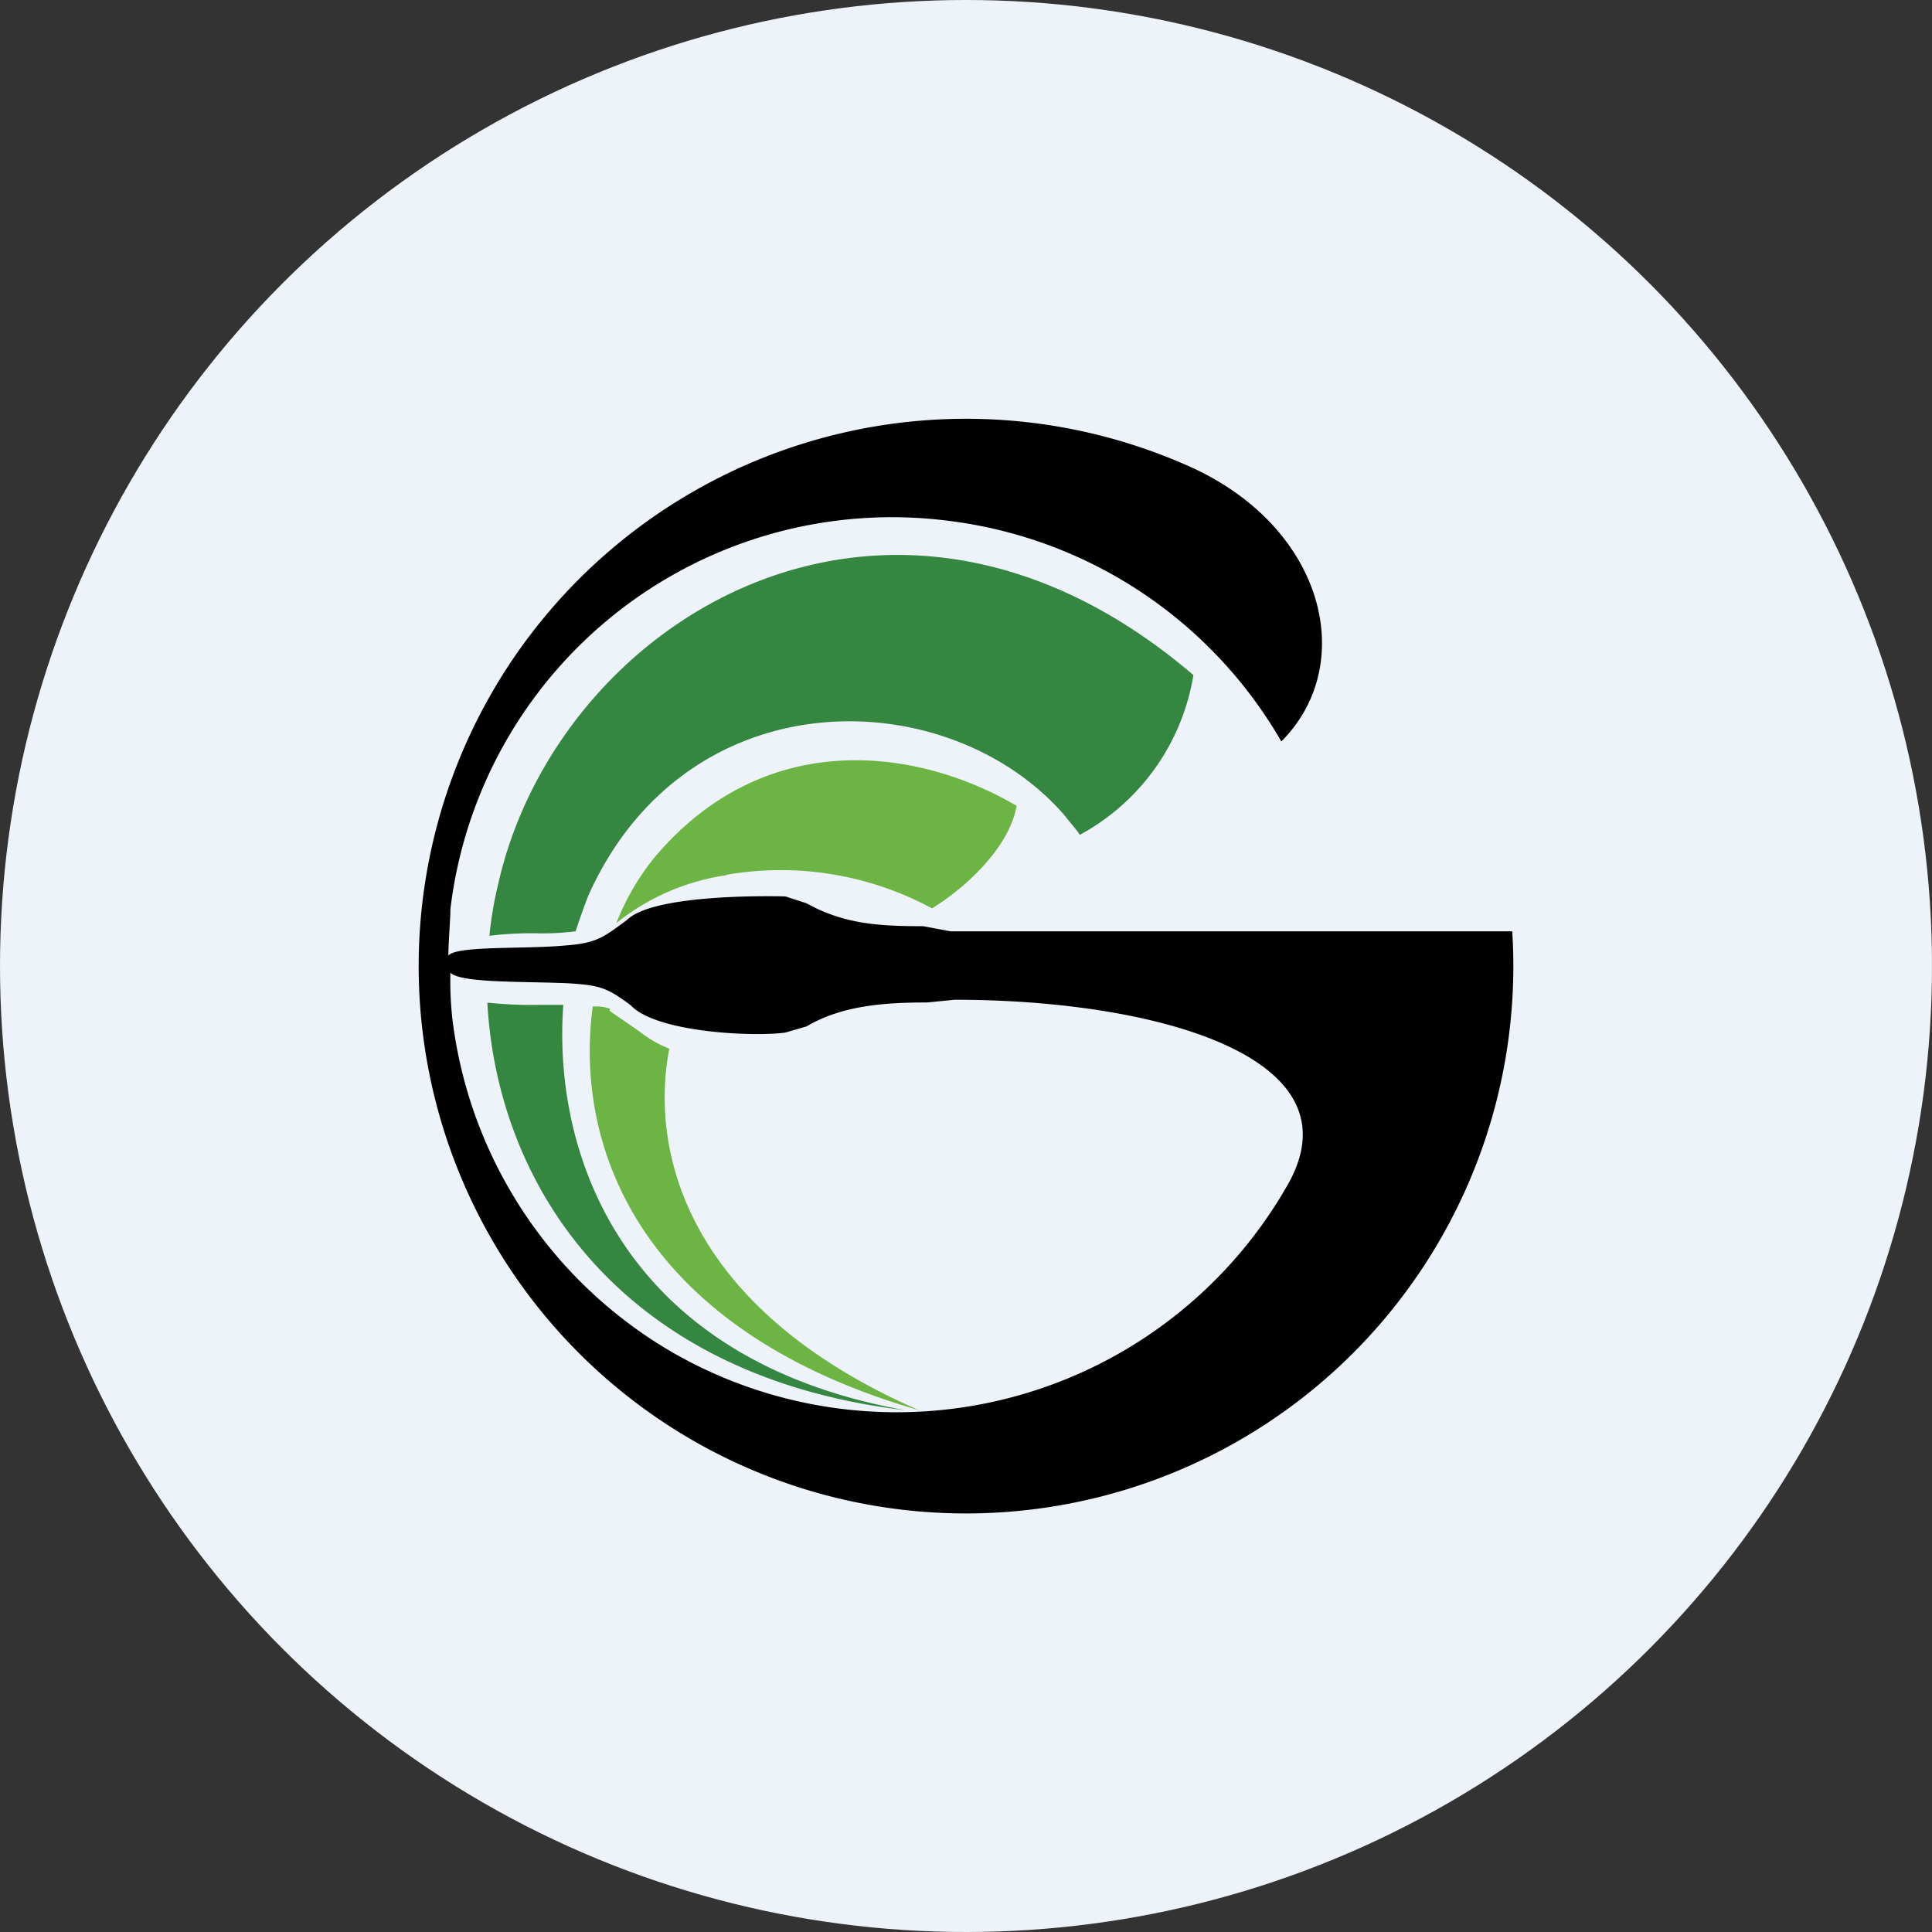 <?xml version='1.0' encoding='utf-8'?>
<svg xmlns="http://www.w3.org/2000/svg" viewBox="0 0 300 300" width="300" height="300">
  <rect x="0" y="0" width="300" height="300" fill="#333333" stroke="none"/>
  <defs>
    <style>
      .a {
        fill: #eef3fa;
      }

      .b {
        fill: #358640;
      }

      .c {
        fill: #6cb545;
      }
    </style>
  <clipPath id="bz_circular_clip"><circle cx="150.0" cy="150.0" r="150.0" /></clipPath></defs>
  <g clip-path="url(#bz_circular_clip)"><rect class="a" x="-0.01" width="300" height="300" />
  <path class="b" d="M140.586,218.979c-43.717-7.808-54.818-39.467-53.118-62.945h-3.612a64.426,64.426,0,0,1-7.862-.319h-.319C77.269,184.399,96.551,213.774,140.586,218.979Zm-49.241-79.89c15.351-34.261,56.093-33.252,74.047-12.377.691.956,1.647,1.912,2.284,2.921a34.527,34.527,0,0,0,17.635-24.806c-47.276-40.423-98.853-8.499-107.99,32.615a57.881,57.881,0,0,0-1.328,7.862,55.651,55.651,0,0,1,7.862-.372,40.877,40.877,0,0,0,5.524-.319C90.017,142.648,90.708,140.736,91.345,139.089Z" />
  <path class="c" d="M92.036,156.3c-2.975,22.416,7.915,50.356,50.675,62.68-36.492-15.935-41.804-40.583-38.776-56.146a17.821,17.821,0,0,1-4.621-2.656L94.692,156.99v-.372A6.756,6.756,0,0,0,92.036,156.3Zm20.716-20.451a49.401,49.401,0,0,1,31.977,5.206c6.215-3.878,12.164-10.092,13.12-15.936-15.404-9.03-39.148-12.323-56.306,8.127a38.778,38.778,0,0,0-5.843,10.092,35.483,35.483,0,0,1,17.104-7.437Z" />
  <path d="M69.939,151.041c1.647,1.647,11.527,1.328,18.432,1.647,4.94.319,5.949.744,9.561,3.4,3.931,4.25,19.123,4.94,24.009,4.25l3.293-.956c5.577-3.293,12.217-3.718,18.751-3.718l4.25-.425c30.649,0,63.211,8.658,51.684,28.79a69.851,69.851,0,0,1-95.273,26.101l-.127-.073A69.585,69.585,0,0,1,70.257,158.318,53.228,53.228,0,0,1,69.939,151.041Zm77.659-6.427-4.25-.797c-6.587,0-12.217-.266-18.113-3.559l-3.293-1.062s-20.291-.637-24.594,3.665c-3.612,2.656-4.674,3.559-9.296,3.931-6.587.637-17.104,0-18.432,1.593,0-1.965.319-5.577.319-7.224a69.054,69.054,0,0,1,76.77-60.36q.286.034.571.071a69.461,69.461,0,0,1,51.684,34.261c11.845-11.845,6.905-32.934-13.811-42.495a84.99,84.99,0,1,0,49.666,71.975Z" />
</g></svg>